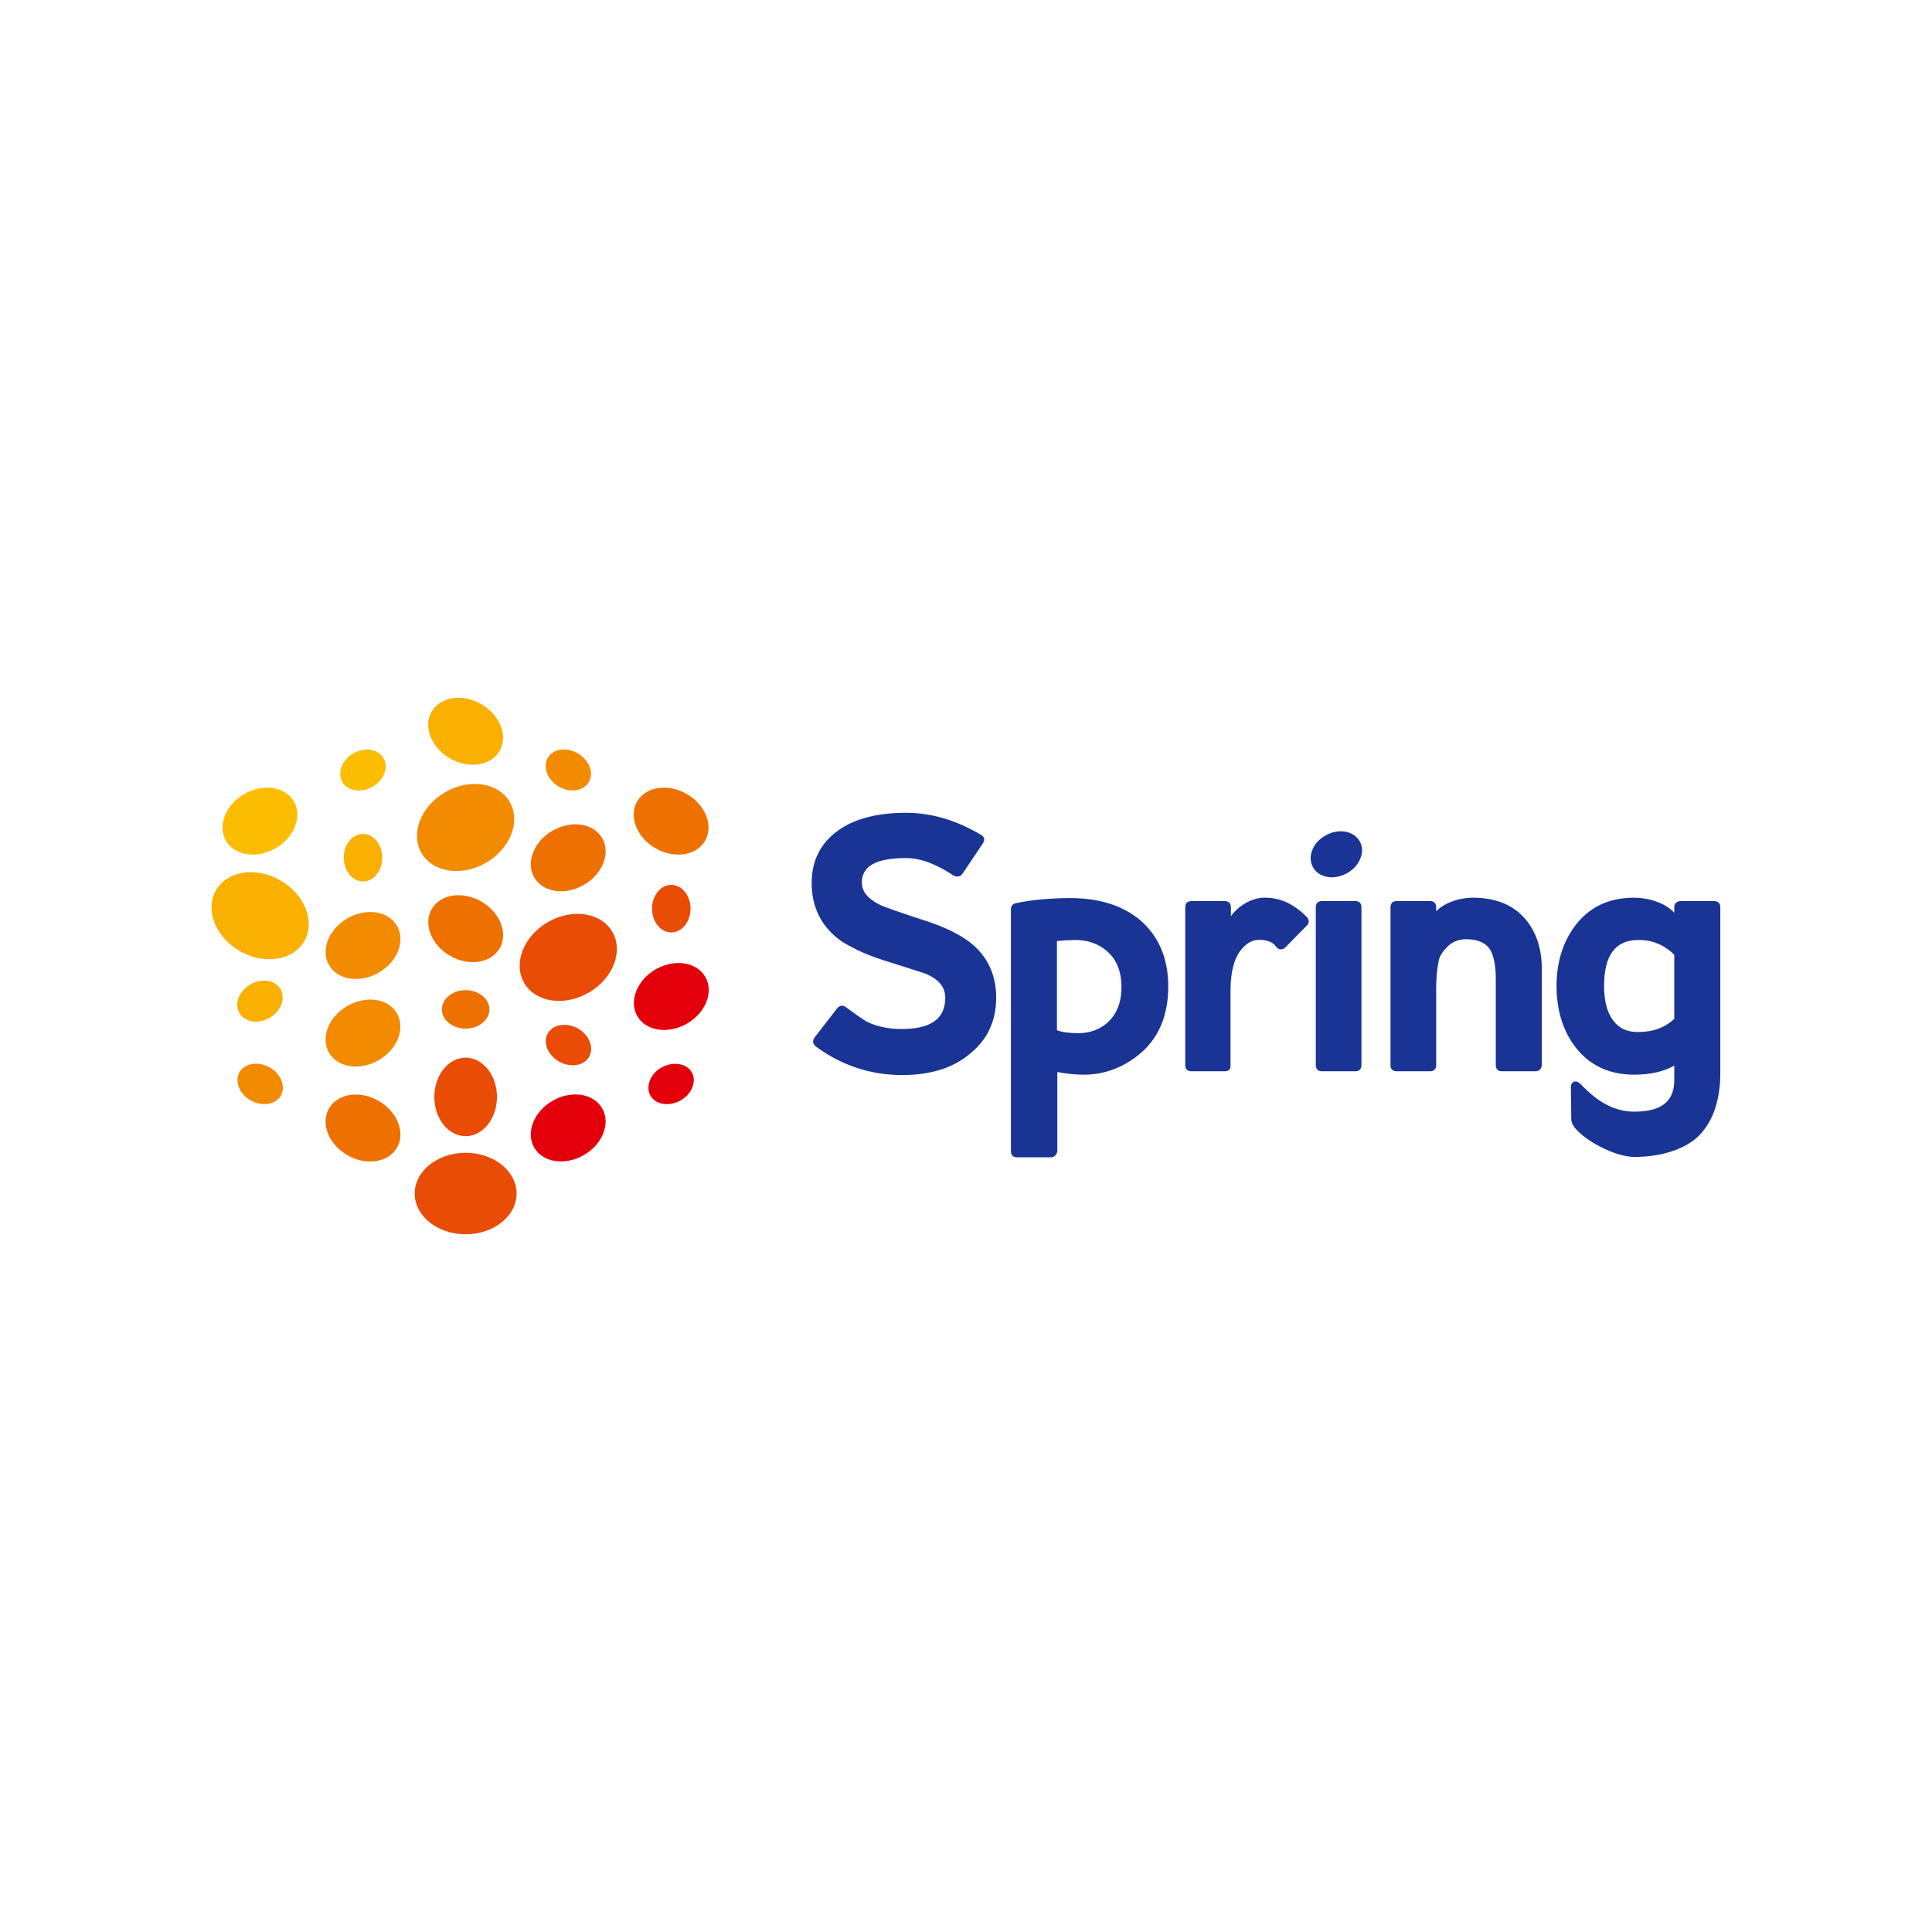 <?xml version="1.0" encoding="utf-8"?>
<!-- Generator: Adobe Illustrator 27.7.0, SVG Export Plug-In . SVG Version: 6.00 Build 0)  -->
<svg version="1.1" id="Layer_1" xmlns="http://www.w3.org/2000/svg" xmlns:xlink="http://www.w3.org/1999/xlink" x="0px" y="0px"
	 viewBox="0 0 512 512" style="enable-background:new 0 0 512 512;" xml:space="preserve">
<style type="text/css">
	.st0{fill:#FFFFFF;}
	.st1{fill:#F9B000;}
	.st2{fill:#F28B00;}
	.st3{fill:#FCBD00;}
	.st4{fill:#EE7100;}
	.st5{fill:#E84C05;}
	.st6{fill:#E3000B;}
	.st7{fill:#193495;}
</style>
<rect class="st0" width="512" height="512"/>
<g>
	<g>
		<ellipse transform="matrix(0.5 -0.866 0.866 0.5 -175.695 180.995)" class="st1" cx="68.9" cy="242.7" rx="10.8" ry="13.5"/>
		<ellipse transform="matrix(0.866 -0.5 0.5 0.866 -93.124 91.078)" class="st2" cx="123.4" cy="219.3" rx="13.5" ry="10.8"/>
		<ellipse transform="matrix(0.866 -0.5 0.5 0.866 -89.174 75.426)" class="st3" cx="96.2" cy="204.1" rx="6.3" ry="5.1"/>
		<path class="st2" d="M148,208.4c3,1.8,6.6,1.3,8-1.1c1.5-2.4,0.2-5.8-2.8-7.6c-3-1.8-6.6-1.3-8,1.1
			C143.8,203.2,145,206.6,148,208.4z"/>
		<ellipse class="st1" cx="96.2" cy="227.3" rx="5.1" ry="6.3"/>
		<ellipse transform="matrix(0.866 -0.5 0.5 0.866 -99.584 63.614)" class="st3" cx="68.9" cy="217.6" rx="10.4" ry="8.3"/>
		<ellipse transform="matrix(0.5 -0.866 0.866 0.5 -99.535 262.866)" class="st4" cx="177.9" cy="217.6" rx="8.3" ry="10.4"/>
		<ellipse transform="matrix(0.5 -0.866 0.866 0.5 -151.411 229.924)" class="st4" cx="123.4" cy="246.1" rx="8.3" ry="10.4"/>
		<ellipse transform="matrix(0.866 -0.5 0.5 0.866 -93.486 105.78)" class="st4" cx="150.6" cy="227.3" rx="10.4" ry="8.3"/>
		<ellipse class="st5" cx="177.9" cy="240.8" rx="5.1" ry="6.3"/>
		<ellipse transform="matrix(0.866 -0.5 0.5 0.866 -112.401 81.649)" class="st2" cx="96.2" cy="250.6" rx="10.4" ry="8.3"/>
		<ellipse transform="matrix(0.866 -0.5 0.5 0.866 -123.419 70.007)" class="st1" cx="68.9" cy="265.3" rx="6.3" ry="5.1"/>
		<path class="st2" d="M71.5,282.9c-3-1.7-6.6-1.2-8,1.2c-1.4,2.4-0.1,5.8,2.9,7.5c3,1.7,6.6,1.2,8-1.2
			C75.8,288,74.5,284.6,71.5,282.9z"/>
		<ellipse class="st4" cx="123.4" cy="267.5" rx="6.3" ry="5.1"/>
		<ellipse transform="matrix(0.866 -0.5 0.5 0.866 -106.674 109.316)" class="st5" cx="150.6" cy="253.7" rx="13.5" ry="10.8"/>
		<ellipse transform="matrix(0.866 -0.5 0.5 0.866 -108.209 124.323)" class="st6" cx="177.9" cy="264.1" rx="10.4" ry="8.3"/>
		<path class="st5" d="M148.1,281.3c3,1.7,6.6,1.2,8-1.2s0.1-5.8-2.9-7.5c-3-1.7-6.6-1.2-8,1.2C143.8,276.2,145.1,279.5,148.1,281.3
			z"/>
		<path class="st6" d="M175.3,282.9c-3,1.7-4.3,5.1-2.9,7.5c1.4,2.4,5,2.9,8,1.2c3-1.7,4.3-5.1,2.9-7.5
			C181.9,281.8,178.4,281.2,175.3,282.9z"/>
		<ellipse class="st5" cx="123.4" cy="290.7" rx="8.3" ry="10.4"/>
		<ellipse transform="matrix(0.866 -0.5 0.5 0.866 -124.013 84.762)" class="st2" cx="96.2" cy="273.8" rx="10.4" ry="8.3"/>
		<ellipse class="st5" cx="123.4" cy="316.3" rx="13.5" ry="10.8"/>
		<ellipse transform="matrix(0.5 -0.866 0.866 0.5 -210.838 232.748)" class="st4" cx="96.2" cy="299" rx="8.3" ry="10.4"/>
		<ellipse transform="matrix(0.866 -0.5 0.5 0.866 -129.293 115.37)" class="st6" cx="150.6" cy="298.9" rx="10.4" ry="8.3"/>
		<ellipse transform="matrix(0.5 -0.866 0.866 0.5 -106.142 203.764)" class="st1" cx="123.4" cy="193.8" rx="8.3" ry="10.4"/>
	</g>
	<g>
		<path class="st7" d="M433.1,306.6c-4.7,0-11.9-3.7-15-6.9c-1.2-1.2-1.7-2.2-1.7-3.1l-0.1-8.5c0-1.1,0.6-1.5,1.2-1.5
			c0.6,0,1.1,0.4,1.6,0.9c4.4,4.7,9,7.1,14,7.1c7.2,0,10.6-2.7,10.6-8.4v-3.8c-2.8,1.6-6.4,2.4-10.6,2.4c-6.6,0-11.8-2.4-15.6-7.3
			c-3.3-4.3-5-9.8-5-16.2c0-6.1,1.6-11.5,4.8-15.8c3.7-5,8.9-7.6,15.7-7.6c4.1,0,8.5,1.5,10.7,4v-1.5c0-1,0.7-1.6,1.7-1.6h8.8
			c1.1,0,1.7,0.6,1.7,1.6v43.9c0,7.2-1.9,12.8-5.6,16.6C446.7,304.5,440.4,306.6,433.1,306.6L433.1,306.6z M434.3,249.1
			c-6.2,0-9.2,4-9.2,12.2c0,5,1.3,8.5,3.7,10.5c1.4,1.2,3.2,1.7,5.3,1.7c4,0,7.2-1.2,9.6-3.5v-17C441,250.4,437.9,249.1,434.3,249.1
			L434.3,249.1z M278.4,306.7h-8.9c-1,0-1.6-0.6-1.6-1.6v-64.2c0-0.5,0.2-1.4,1.6-1.6c2.3-0.5,4.7-0.8,7.1-1c2.3-0.2,4.7-0.3,7-0.3
			c7.6,0,13.8,1.9,18.5,5.8c4.9,4.2,7.5,10.1,7.5,17.6c0,7.8-2.6,13.9-7.8,18.1c-4.3,3.5-9.3,5.3-14.5,5.3c-2.6,0-5-0.3-7.1-0.7v21
			C280,306.1,279.4,306.7,278.4,306.7L278.4,306.7z M280,273c1.6,0.6,3.6,0.8,5.9,0.8c2.7,0,5.4-0.9,7.5-2.7
			c2.5-2.2,3.8-5.4,3.8-9.5c0-4-1.2-7.2-3.7-9.4c-2.2-2-5.1-3.1-8.6-3.1c-0.9,0-1.8,0.1-2.7,0.1c-0.7,0.1-1.4,0.1-2.1,0.2V273
			C280.1,273,280,273,280,273z M324.6,283.9h-8.9c-1,0-1.6-0.6-1.6-1.6v-41.9c0-1,0.6-1.6,1.6-1.6h8.9c1,0,1.6,0.6,1.6,1.6v2.4
			c1.9-2.6,5.1-4.7,8.5-4.9h0.7c3.9,0,7.5,1.7,10.8,5c1.1,1.1,0.5,2,0.2,2.3l-5.7,5.8c-0.4,0.4-0.8,0.6-1.3,0.6
			c-0.4,0-0.8-0.2-1.3-0.8c-0.7-1-1.8-1.5-3.5-1.7c-2.2-0.3-4.1,0.6-5.7,2.6c-1.9,2.4-2.8,6-2.8,10.8v19.8
			C326.2,283.3,325.6,283.9,324.6,283.9L324.6,283.9z M359.2,283.9h-8.9c-1,0-1.6-0.6-1.6-1.6v-41.9c0-1,0.6-1.6,1.6-1.6h8.9
			c1,0,1.6,0.6,1.6,1.6v41.9C360.8,283.3,360.2,283.9,359.2,283.9L359.2,283.9z M406.8,283.9H398c-1,0-1.6-0.6-1.6-1.6v-22.9
			c0-3.4-0.5-5.9-1.4-7.6c-1.2-1.9-3.3-2.9-6.4-2.9c-2.2,0-4,0.8-5.3,2.3c-1.2,1.2-1.9,2.4-2.1,3.8c-0.4,2-0.6,4.4-0.6,6.9v20.4
			c0,1-0.6,1.6-1.6,1.6h-8.9c-1,0-1.6-0.6-1.6-1.6v-41.9c0-1,0.6-1.6,1.6-1.6h8.9c1,0,1.6,0.6,1.6,1.6v1.1c1.9-2,5.7-3.6,9.8-3.6
			c5.8,0,10.4,1.8,13.6,5.4c3,3.4,4.6,7.9,4.6,13.5v25.5C408.5,283.3,407.9,283.9,406.8,283.9L406.8,283.9z M239.1,284.9
			c-8.3,0-16-2.5-22.8-7.5c-0.4-0.3-0.6-0.6-0.8-1.1c-0.1-0.5,0.1-0.9,0.4-1.4l5.9-7.6c0.3-0.5,0.8-0.7,1.3-0.8
			c0.4,0,0.8,0.2,1.2,0.5c2.4,1.8,4.2,3,5.3,3.7c2.6,1.3,5.8,2,9.3,2c7.8,0,11.6-2.7,11.6-8.3c0-2.8-1.7-4.9-5.3-6.4
			c-1.9-0.6-3.8-1.2-5.6-1.8l-5.7-1.8c-2.7-0.9-5-1.8-6.8-2.7c-1.8-0.9-3.3-1.7-4.3-2.4c-5.1-3.7-7.7-8.8-7.7-15.3
			c0-5.7,2.2-10.3,6.6-13.6c4.3-3.3,10.5-5,18.4-5c6.8,0,13.4,2,19.8,5.8c0.5,0.3,0.8,0.6,0.9,1c0.1,0.5-0.1,0.9-0.4,1.4l-5.3,7.9
			c-0.5,0.7-1,0.8-1.4,0.8c-0.3,0-0.6-0.1-0.9-0.2c-4.6-3.1-8.8-4.7-12.7-4.7c-7.9,0-11.7,2.1-11.7,6.5c0,2.3,1.5,4.2,4.6,5.8
			c1.2,0.6,4.9,1.9,11,3.9c6.2,1.9,10.9,4.2,14,6.9c4,3.6,6,8.2,6,13.9c0,6.1-2.3,11.1-6.9,14.8C252.7,283,246.6,284.9,239.1,284.9
			L239.1,284.9z M352.9,232.5c-2.1,0-4-1-4.9-2.6c-1.6-2.7-0.2-6.6,3.3-8.5c1.2-0.7,2.6-1.1,4.1-1.1c2.1,0,4,1,4.9,2.6
			c0.8,1.4,0.9,3,0.2,4.6c-0.6,1.6-1.8,2.9-3.5,3.9C355.7,232.1,354.3,232.5,352.9,232.5z"/>
	</g>
</g>
</svg>
